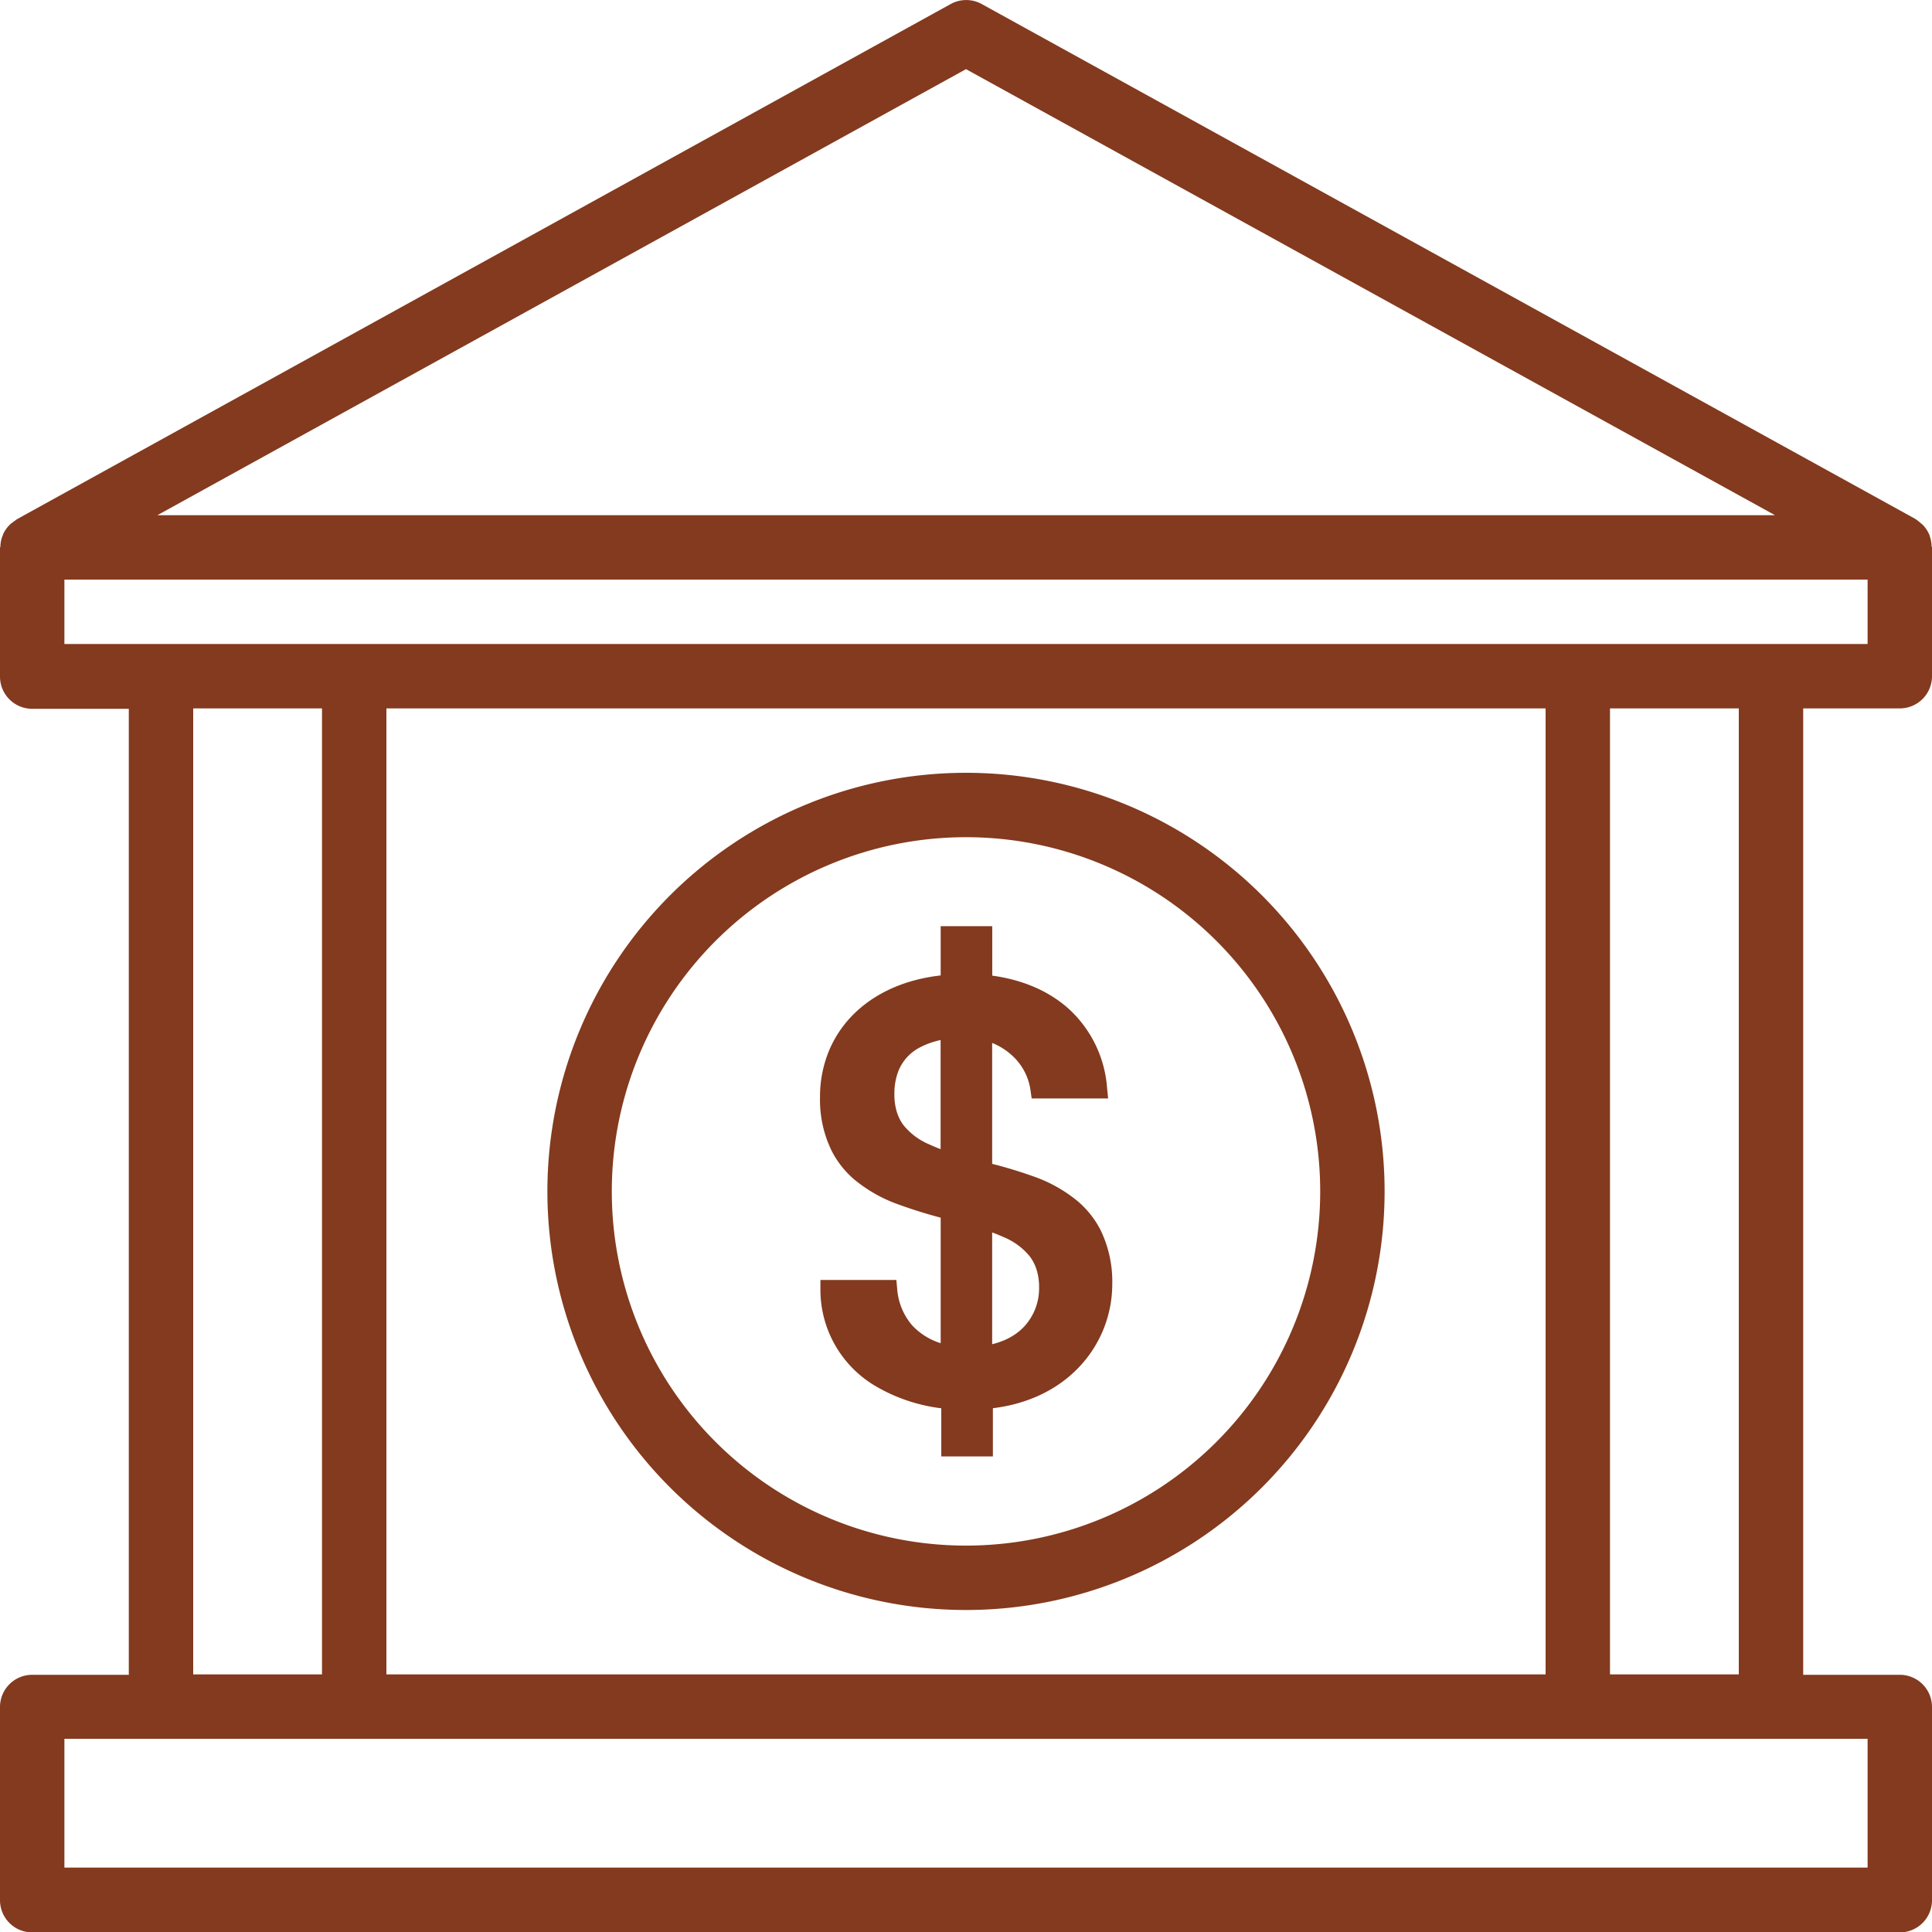 <?xml version="1.0" encoding="UTF-8"?> <svg xmlns="http://www.w3.org/2000/svg" viewBox="0 0 480 480.08"><defs fill="#000000"><style>.cls-1{fill:#833a1e;}</style></defs><title>impressive-savings-dollar</title><g id="Layer_2" data-name="Layer 2"><g id="Capa_1" data-name="Capa 1"><path class="cls-1" d="M240,192A104,104,0,1,0,344,296,104,104,0,0,0,240,192Zm0,192a88,88,0,1,1,88-88A88,88,0,0,1,240,384Z" fill="#000000"></path><path class="cls-1" d="M472,176a8,8,0,0,0,8-8V136c0-.11-.1-.2-.1-.31a8.09,8.09,0,0,0-.5-2.6.37.37,0,0,0-.1-.3,7.76,7.76,0,0,0-1.6-2.4c-.2-.2-.5-.39-.7-.6a12.49,12.49,0,0,0-1.2-.9L243.9,1a8,8,0,0,0-7.7,0L4.2,129l-1.2.89a3.93,3.93,0,0,0-.7.61,7.72,7.72,0,0,0-1.6,2.39.36.36,0,0,1-.1.3,7.57,7.57,0,0,0-.5,2.61c0,.1-.1.2-.1.3v32a8,8,0,0,0,8,8H32v240H8a8,8,0,0,0-8,8v48a8,8,0,0,0,8,8H472a8,8,0,0,0,8-8v-48a8,8,0,0,0-8-8H448V176ZM240,17.18,441,128H39.1ZM464,432v32H16V432ZM48,416V176H80V416Zm48,0V176H384V416Zm304,0V176h32V416ZM16,160V144H464v16Z" fill="#000000"></path></g><g id="Layer_2-2" data-name="Layer 2"><path class="cls-1" d="M236.21,347.6c-17.38-1.59-29.54-11.72-29.83-27.08h14.05c.72,7.53,5.5,14.63,15.78,16.22v-36.2c-14.48-3.77-30-8-30-28,0-15.64,11.88-26.79,30-27.95v-12H244v12c16.51,1.45,27.09,11.15,28.53,25.78h-14c-.87-6.23-5.65-12.74-14.49-14.63v35.34c14.34,3.62,29.84,7.82,29.84,27.95,0,13.47-10.14,27.23-29.84,28.53v11.74h-7.82Zm0-58.65V255.5c-9.7.86-16.51,6.08-16.51,16.36S226.94,286.05,236.21,289ZM244,302.71v34.18c10.72-1.16,16.66-8.4,16.66-17.09C260.69,309.52,253.3,305.46,244,302.71Z" fill="#000000"></path><path class="cls-1" d="M236.21,347.6l.23-2.48c-8.27-.76-15.13-3.54-19.9-7.77A22.41,22.41,0,0,1,211,330a23.19,23.19,0,0,1-2.11-9.49l-2.5,0V323h14.05v-2.5l-2.49.24a20.57,20.57,0,0,0,4.92,11.75,21.1,21.1,0,0,0,13,6.7l2.88.45V298.6l-1.87-.48c-3.62-.94-7.23-1.9-10.59-3.08a43,43,0,0,1-7-3.14,20.66,20.66,0,0,1-7.58-7.14c-1.82-3-2.94-6.91-3-12.18a24.79,24.79,0,0,1,1.94-9.82A23.65,23.65,0,0,1,220.09,252a34.86,34.86,0,0,1,16.28-4.85l2.34-.15V235.11h2.82v11.81l2.28.2c7.83.69,14,3.31,18.46,7.31a24.6,24.6,0,0,1,7.81,16.23l2.48-.25v-2.5h-14v2.5l2.47-.34a19.33,19.33,0,0,0-4.88-10.29,21.46,21.46,0,0,0-11.56-6.44l-3-.64v40.37l1.89.48c3.58.9,7.16,1.82,10.5,3a41.22,41.22,0,0,1,7,3.11,20.43,20.43,0,0,1,7.54,7.16c1.82,3.05,2.95,7,3,12.26a24.91,24.91,0,0,1-6.85,17.11c-4.55,4.81-11.35,8.3-20.65,8.93l-2.34.16v11.57h-2.82V345.32l-2.27-.2-.23,2.48h-2.5v14.24h12.82V347.6H244l.17,2.5c10.39-.68,18.51-4.71,23.95-10.48a29.93,29.93,0,0,0,8.22-20.55,29.3,29.3,0,0,0-2.92-13.49,23.46,23.46,0,0,0-5.43-6.94,35.48,35.48,0,0,0-11.1-6.32,112.51,112.51,0,0,0-12.27-3.62l-.62,2.42h2.5V255.78H244l-.52,2.45a16.38,16.38,0,0,1,8.9,4.92,14.33,14.33,0,0,1,3.63,7.61l.3,2.15h19l-.27-2.74a29.54,29.54,0,0,0-9.42-19.44c-5.36-4.86-12.69-7.83-21.38-8.59l-.22,2.49h2.5V230.11H233.71v14.52h2.5l-.16-2.49c-9.52.61-17.6,3.86-23.32,9.21a28,28,0,0,0-6.66,9.45,29.87,29.87,0,0,0-2.34,11.78A28.87,28.87,0,0,0,206.66,286a23.37,23.37,0,0,0,5.44,6.92,36,36,0,0,0,11.13,6.33A120.15,120.15,0,0,0,235.58,303l.63-2.42h-2.5v36.2h2.5l.39-2.47a16.13,16.13,0,0,1-10-5.06,15.65,15.65,0,0,1-3.69-8.93L222.7,318H203.83l0,2.55a27.77,27.77,0,0,0,14,24A42.42,42.42,0,0,0,236,350.09l.23-2.49h0Zm0-58.65h2.5V252.76L236,253a27,27,0,0,0-7.35,1.63,17.65,17.65,0,0,0-8.33,6.33,20.46,20.46,0,0,0-1.62,18.51,16.08,16.08,0,0,0,2.9,4.37,22.16,22.16,0,0,0,6.27,4.53,50.33,50.33,0,0,0,7.61,3l3.24,1V289h-2.5l.75-2.39a46.64,46.64,0,0,1-6.17-2.32,16.28,16.28,0,0,1-6.31-4.72,10.66,10.66,0,0,1-1.66-3.26,14.63,14.63,0,0,1-.62-4.4,15.47,15.47,0,0,1,1-5.83,11.34,11.34,0,0,1,4.79-5.55,19.48,19.48,0,0,1,8.41-2.49l-.22-2.49h-2.5V289h2.5l.75-2.39ZM244,302.71h-2.5v37l2.77-.29a21.75,21.75,0,0,0,13.91-6.51,19,19,0,0,0,5-13.07,18.48,18.48,0,0,0-1.52-7.65,15.71,15.71,0,0,0-2.94-4.39,22,22,0,0,0-6.33-4.55,48.15,48.15,0,0,0-7.66-2.9l-3.21-.95v3.35H244l-.71,2.4a45.07,45.07,0,0,1,6.17,2.25,16.46,16.46,0,0,1,6.38,4.74,10.89,10.89,0,0,1,1.69,3.29,14.42,14.42,0,0,1,.63,4.41,14,14,0,0,1-3.64,9.67c-2.38,2.55-5.93,4.4-10.79,4.93l.27,2.49h2.5V302.71H244l-.71,2.4Z" fill="#000000"></path></g></g></svg> 